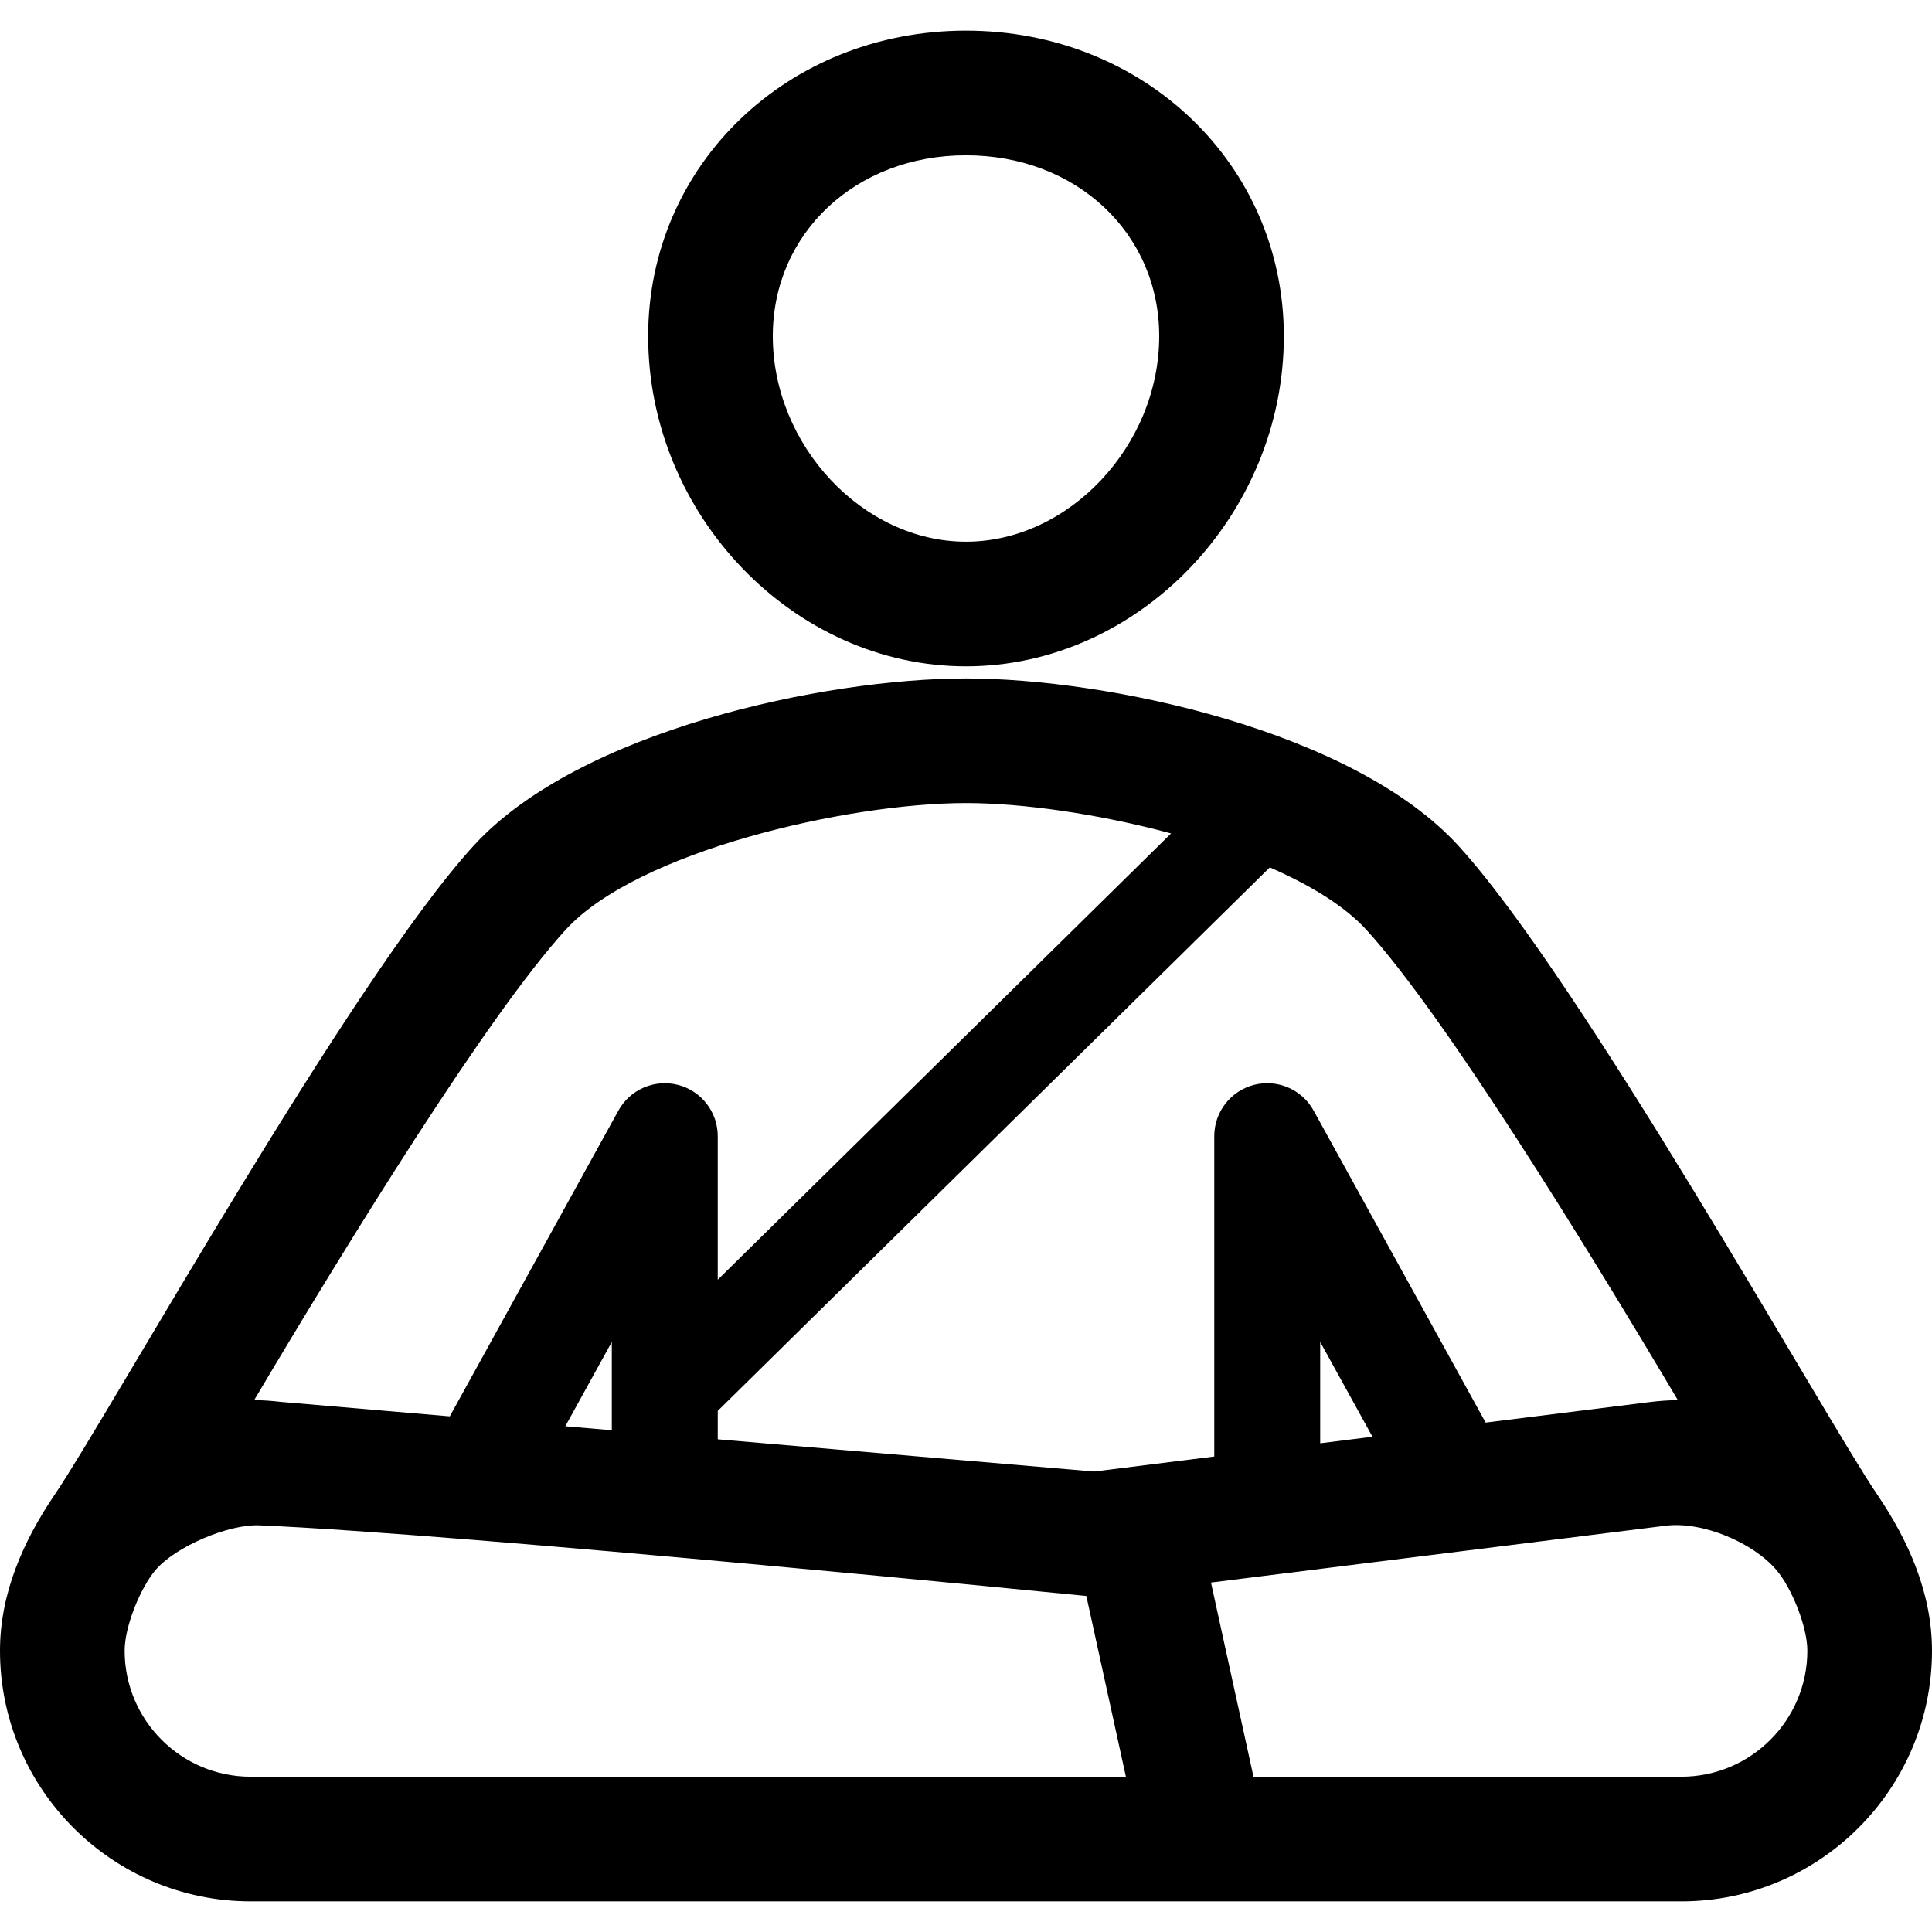 <?xml version="1.0" encoding="iso-8859-1"?>
<!-- Uploaded to: SVG Repo, www.svgrepo.com, Generator: SVG Repo Mixer Tools -->
<!DOCTYPE svg PUBLIC "-//W3C//DTD SVG 1.1//EN" "http://www.w3.org/Graphics/SVG/1.1/DTD/svg11.dtd">
<svg fill="#000000" height="800px" width="800px" version="1.1" id="Capa_1" xmlns="http://www.w3.org/2000/svg" xmlns:xlink="http://www.w3.org/1999/xlink" 
	 viewBox="0 0 297 297" xml:space="preserve">
<g>
	<path d="M148.5,102.433c26.485,0,48.861-23.244,48.861-50.758c0-26.335-21.463-46.965-48.861-46.965S99.639,25.34,99.639,51.675
		C99.639,79.189,122.015,102.433,148.5,102.433z M148.5,23.872c16.932,0,29.7,11.953,29.7,27.803
		c0,16.832-13.879,31.597-29.7,31.597s-29.7-14.765-29.7-31.597C118.8,35.825,131.568,23.872,148.5,23.872z"/>
	<path d="M258.471,292.29c21.245,0,38.529-17.285,38.529-38.53c0-8.813-3.577-16.887-8.459-24.073
		c-8.187-12.05-45.416-78.962-64.361-99.691c-16.204-17.729-54.01-25.703-75.68-25.703s-59.476,7.974-75.68,25.703
		c-18.945,20.729-56.174,87.641-64.361,99.691C3.577,236.872,0,244.946,0,253.759c0,21.246,17.285,38.53,38.529,38.53H258.471z
		 M210.035,142.921c11.928,13.051,33.381,47.863,47.895,72.316c-1.41,0.02-2.824,0.114-4.238,0.29l-25.307,3.163l-26.447-47.963
		c-1.794-3.253-5.564-4.878-9.161-3.954c-3.598,0.926-6.113,4.171-6.113,7.886v49.246l-18.475,2.309l-57.85-4.954v-4.369
		l84.865-83.546C201.434,136.064,206.706,139.279,210.035,142.921z M210.984,220.866l-8.035,1.004v-15.576L210.984,220.866z
		 M94.05,219.866l-7.146-0.612l7.146-12.96V219.866z M86.965,142.921c11.024-12.062,43.27-19.468,61.535-19.468
		c8.626,0,20.37,1.654,31.525,4.668l-69.687,68.604V174.66c0-3.715-2.515-6.96-6.113-7.886c-3.599-0.923-7.368,0.702-9.161,3.954
		l-25.919,47.005l-26.035-2.23c-1.347-0.161-2.695-0.25-4.038-0.269C53.583,190.784,75.033,155.976,86.965,142.921z M23.908,241.355
		c3.109-3.651,11.279-7.072,15.967-6.872c31.868,1.359,127.124,10.862,127.124,10.862l6.081,27.783H38.529
		c-10.68,0-19.368-8.689-19.368-19.369C19.161,250.027,21.58,244.09,23.908,241.355z M273.103,241.373
		c2.316,2.726,4.736,8.669,4.736,12.386c0,10.68-8.688,19.369-19.368,19.369h-65.777l-6.532-29.849l69.906-8.738
		C261.655,233.844,269.454,237.079,273.103,241.373z"/>
</g>
</svg>